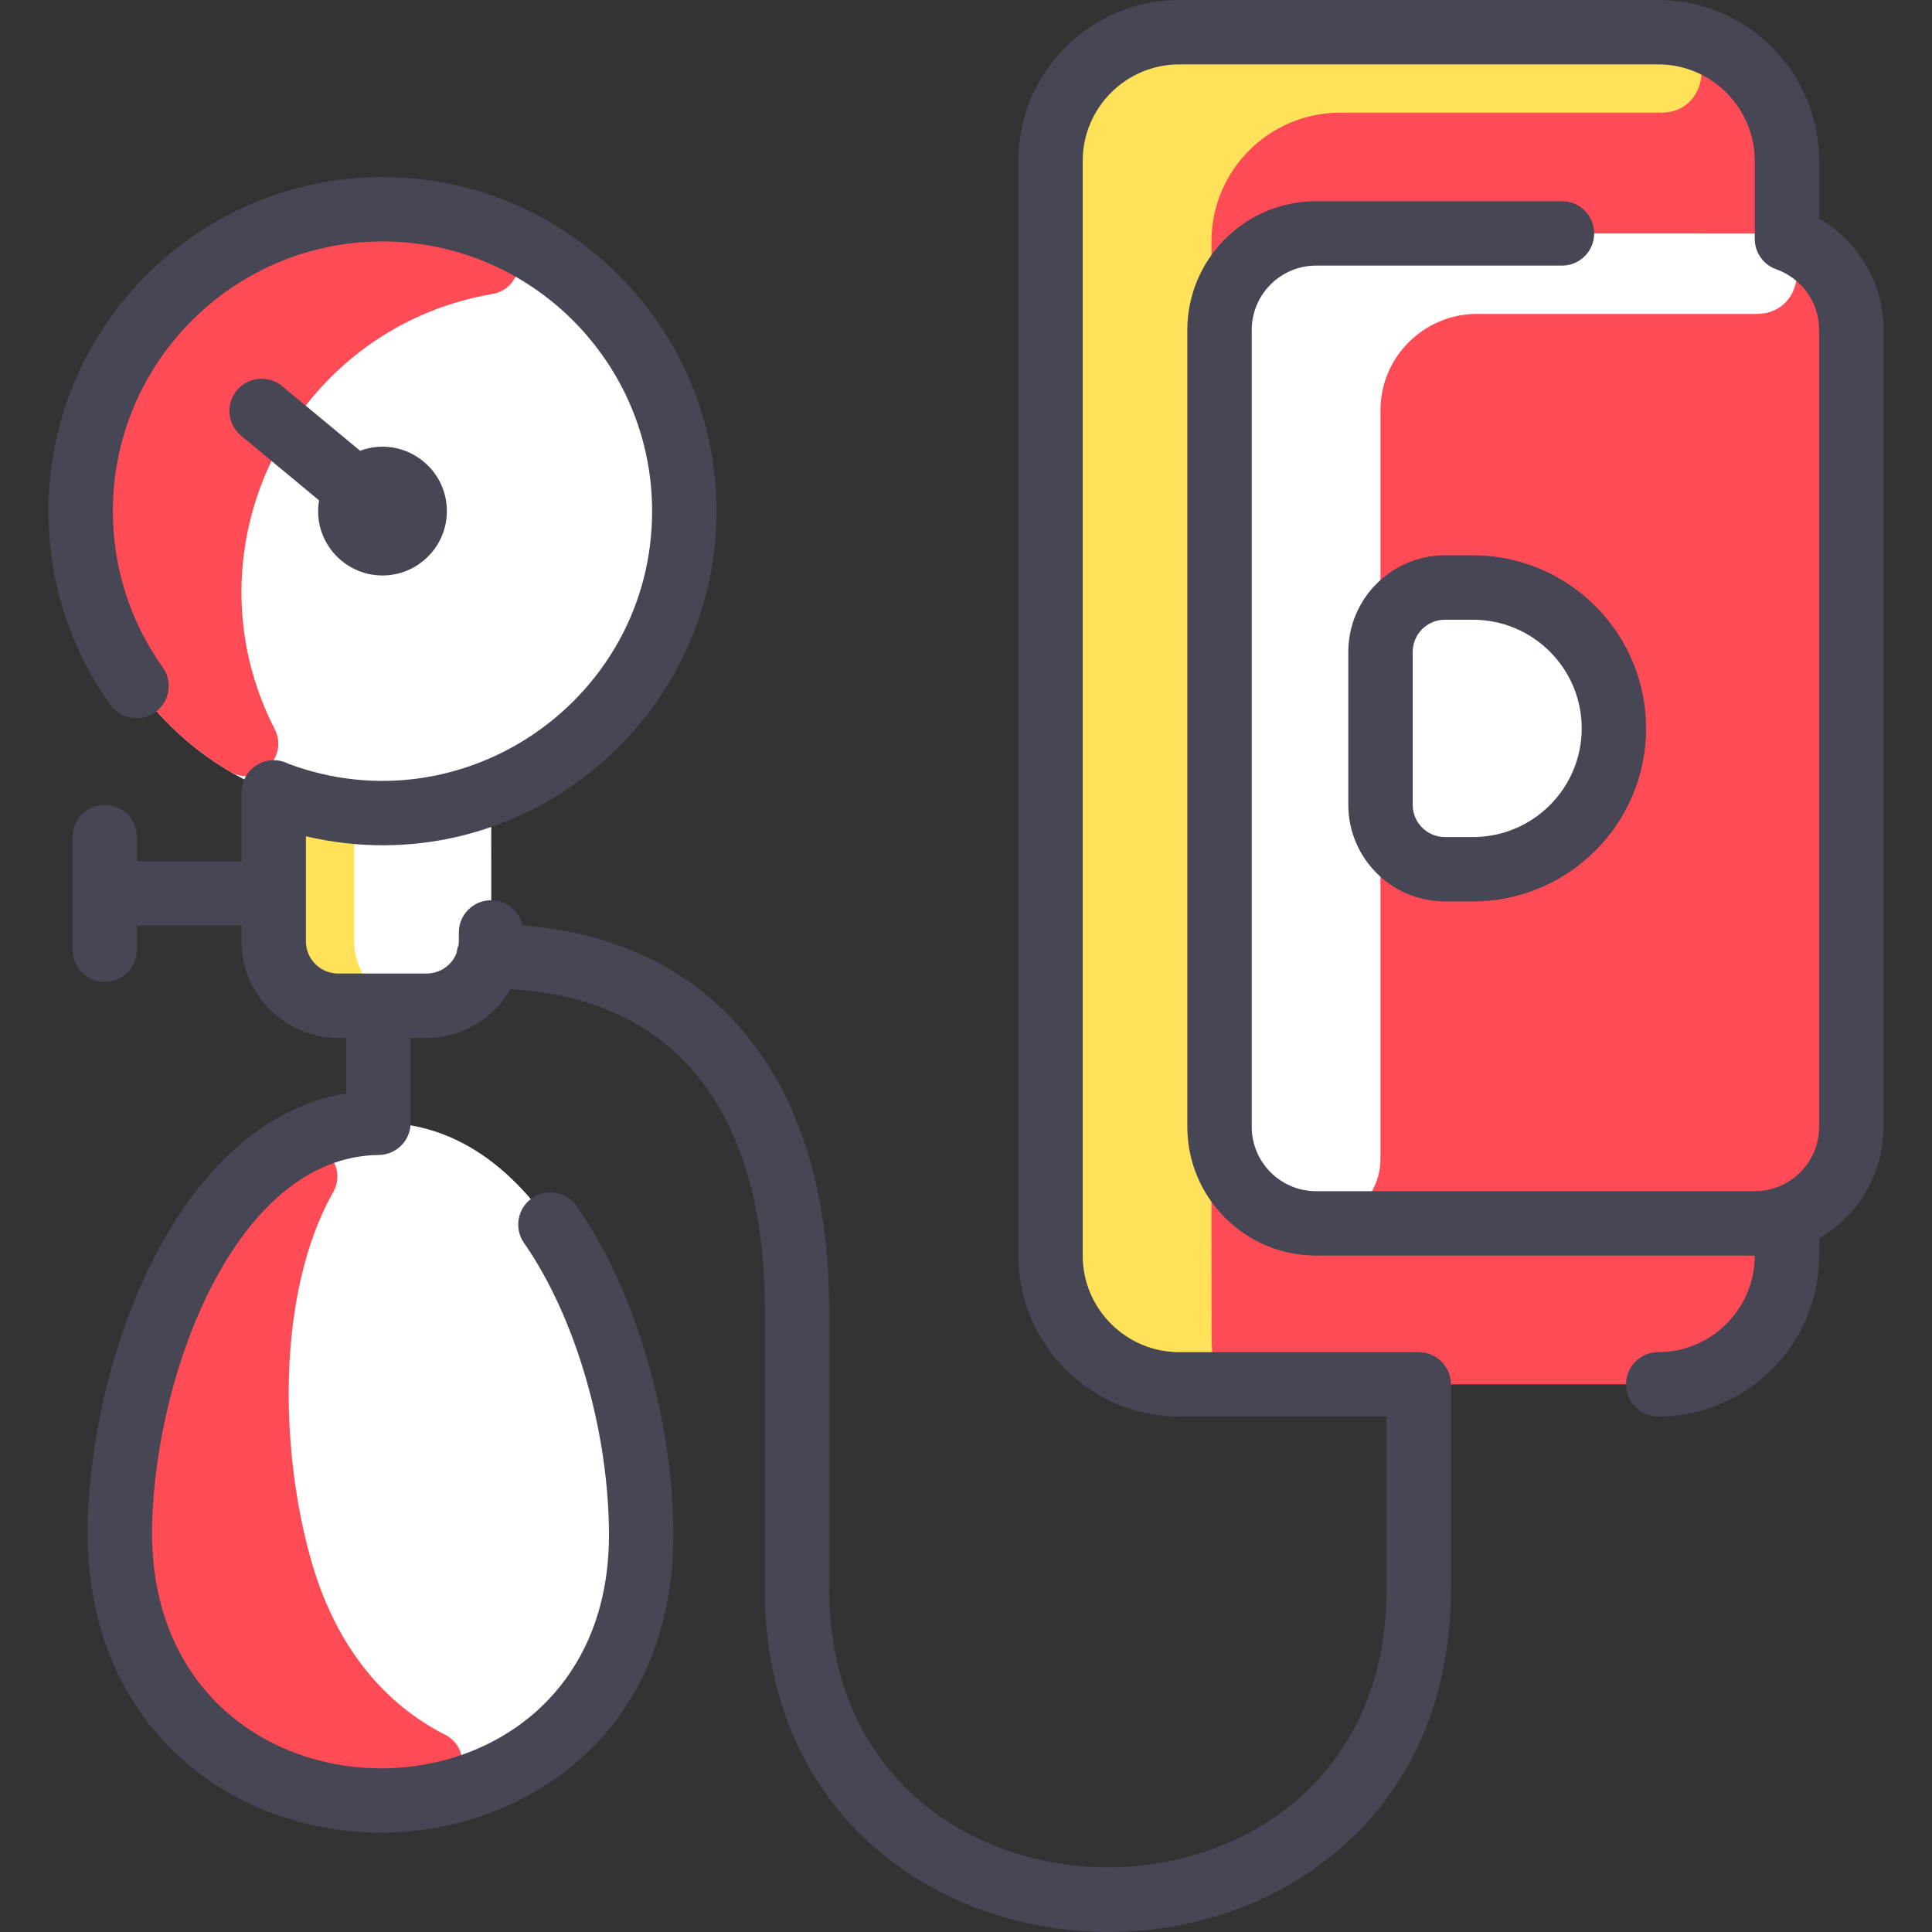 <svg xmlns="http://www.w3.org/2000/svg" width="512" height="512" viewBox="0 0 512 512" fill="none"><rect x="0" y="0" width="512" height="512" fill="#333333" stroke="none"/><g clip-path="url(#clip0_1267_2170)"><path d="M100.828 297.547C146.889 297.547 169.914 362.868 169.914 406.86C169.914 501.201 29.384 500.742 31.784 403.746C32.84 360.821 55.854 297.547 100.828 297.547Z" fill="white"></path><path d="M117.916 459.693C125.109 463.341 123.458 474.076 115.545 475.639C76.299 483.388 30.407 459.534 31.784 403.746C32.663 368.029 48.038 321.978 76.306 304.597C83.764 300.011 92.585 308.318 88.285 315.945C73.044 342.98 74.187 385.191 82.707 414.358C89.359 437.146 102.413 451.83 117.916 459.693Z" fill="#FF4B55"></path><path d="M101.361 55.457C57.188 55.457 21.375 91.269 21.375 135.442C21.375 169.452 42.609 198.503 72.534 210.074V249.459C72.534 258.887 80.181 266.523 89.598 266.523H113.06C121.123 266.523 127.873 260.935 129.655 253.427C130.324 250.677 130.124 252.322 130.124 210.096C160.092 198.546 181.347 169.474 181.347 135.442C181.347 91.269 145.534 55.457 101.361 55.457Z" fill="white"></path><path d="M72.766 193.143C76.652 200.738 68.311 208.811 60.952 204.491C36.675 190.244 20.506 163.491 21.411 133.009C23.051 77.751 80.221 39.792 132.289 61.659C140.13 64.951 138.806 76.475 130.425 77.918C77.3 87.068 48.305 145.335 72.766 193.143Z" fill="#FF4B55"></path><path d="M129.655 253.427C127.874 260.935 121.123 266.523 113.06 266.523H89.598C80.181 266.523 72.534 258.887 72.534 249.459V210.074C91.055 217.226 111.718 217.198 130.124 210.096C130.124 252.727 130.304 250.761 129.655 253.427Z" fill="white"></path><path d="M95.66 257.04C97.741 261.116 95.377 266.523 89.598 266.523C80.181 266.523 72.534 258.887 72.534 249.459V210.074C77.639 212.043 82.997 213.507 88.546 214.402C91.623 214.898 93.864 217.588 93.864 220.704V249.46C93.864 252.223 94.508 254.785 95.66 257.04Z" fill="#FFE15A"></path><path d="M473.561 332.74C473.568 351.585 458.278 366.868 439.434 366.868H312.523C293.679 366.868 278.396 351.585 278.396 332.74V42.659C278.396 23.814 293.679 8.532 312.523 8.532H439.434C458.278 8.532 473.561 23.814 473.561 42.659V332.74Z" fill="#FF4B55"></path><path d="M440.257 29.861H355.182C336.334 29.861 321.055 45.141 321.055 63.989C321.055 374.633 320.976 354.78 321.197 357.206C321.666 362.375 317.714 366.868 312.523 366.868C293.675 366.868 278.396 351.588 278.396 332.74V42.659C278.396 23.811 293.675 8.532 312.523 8.532C312.523 8.532 440.454 8.543 440.96 8.565C454.698 9.171 454.009 29.861 440.257 29.861Z" fill="#FFE15A"></path><path d="M465.029 61.856H348.783C334.653 61.856 323.188 73.32 323.188 87.451V298.613C323.188 312.744 334.653 324.209 348.783 324.209H465.029C479.147 324.209 490.625 312.742 490.625 298.613V87.451C490.625 73.33 479.156 61.856 465.029 61.856Z" fill="#FF4B55"></path><path d="M466.375 61.891C480.031 62.601 479.22 83.185 465.545 83.185H391.442C377.312 83.185 365.829 94.65 365.832 108.781V307.163C365.837 316.575 358.195 324.209 348.783 324.209C334.647 324.209 323.188 312.749 323.188 298.613V87.451C323.188 73.315 334.647 61.856 348.783 61.856C348.783 61.856 465.929 61.867 466.375 61.891Z" fill="white"></path><path d="M427.703 193.032C427.703 213.647 410.991 230.359 390.376 230.359H382.911C373.483 230.359 365.847 222.723 365.847 213.295V172.769C365.847 163.341 373.483 155.705 382.911 155.705H390.376C411.005 155.705 427.703 172.427 427.703 193.032Z" fill="white"></path><path d="M101.361 152.506C110.769 152.506 118.425 144.851 118.425 135.442C118.425 123.667 106.655 115.292 95.442 119.459L74.77 102.332C71.142 99.325 65.764 99.829 62.758 103.458C59.751 107.086 60.256 112.464 63.884 115.471L84.554 132.597C82.764 143.199 90.992 152.506 101.361 152.506Z" fill="#464655"></path><path d="M482.093 57.889V42.659C482.093 19.137 462.956 0 439.434 0H312.523C289.001 0 269.864 19.137 269.864 42.659V332.74C269.864 356.263 289.001 375.399 312.523 375.399H367.447V421.209C367.447 519.443 219.74 519.364 219.74 421.209V346.883C219.74 286.475 189.541 249.116 138.451 245.251C137.601 241.435 134.201 238.58 130.129 238.58C125.417 238.58 121.597 242.4 121.597 247.112C121.597 249.645 121.614 249.736 121.55 250.353C121.284 251.041 121.097 251.769 121.018 252.53C119.783 255.722 116.688 257.995 113.066 257.995H89.603C84.899 257.995 81.071 254.168 81.071 249.464V221.623C136.887 234.729 189.878 192.107 189.878 135.442C189.878 86.634 150.169 46.925 101.361 46.925C52.553 46.925 12.844 86.634 12.844 135.442C12.844 153.97 18.509 171.714 29.227 186.757C31.961 190.595 37.289 191.49 41.126 188.754C44.965 186.021 45.858 180.693 43.124 176.856C34.477 164.72 29.907 150.4 29.907 135.442C29.907 96.043 61.961 63.989 101.361 63.989C140.761 63.989 172.815 96.043 172.815 135.442C172.815 185.152 123.031 219.752 76.458 202.423C71.003 199.596 64.275 203.296 64.02 209.744C64 210.426 64.008 208.525 64.008 228.226H36.306V221.827C36.306 217.115 32.486 213.295 27.774 213.295C23.062 213.295 19.242 217.115 19.242 221.827V251.688C19.242 256.4 23.062 260.22 27.774 260.22C32.486 260.22 36.306 256.4 36.306 251.688V245.289H64.008V249.465C64.008 263.577 75.489 275.06 89.603 275.06H91.763V289.751C47.164 297.107 24.357 358.806 23.25 403.538C21.464 475.732 93.015 502.423 140.974 475.26C165.137 461.575 178.445 437.284 178.446 406.86C178.448 376.18 168.409 341.946 152.872 319.644C150.179 315.778 144.861 314.828 140.994 317.521C137.128 320.214 136.177 325.532 138.871 329.398C152.548 349.029 161.383 379.434 161.382 406.858C161.379 490.014 38.195 489.377 40.309 403.959C41.316 363.194 62.757 306.499 100.389 306.08C105.064 306.027 108.826 302.223 108.826 297.548V275.058H113.066C122.57 275.058 130.875 269.847 135.289 262.137C178.8 264.541 202.676 294.406 202.676 346.882V421.208C202.676 510.115 303.529 535.681 355.911 489.223C374.621 472.629 384.51 449.11 384.51 421.208V366.868C384.51 362.156 380.69 358.336 375.978 358.336H312.523C298.41 358.336 286.928 346.853 286.928 332.74V42.659C286.928 28.546 298.41 17.064 312.523 17.064H439.434C453.546 17.064 465.029 28.546 465.029 42.659V63.312C465.029 66.929 467.308 70.152 470.718 71.357C477.521 73.761 482.093 80.229 482.093 87.451V298.613C482.093 308.022 474.438 315.677 465.029 315.677H348.783C339.375 315.677 331.72 308.022 331.72 298.613V87.451C331.72 78.043 339.375 70.387 348.783 70.387H413.942C418.654 70.387 422.474 66.567 422.474 61.856C422.474 57.144 418.654 53.324 413.942 53.324H348.783C329.965 53.324 314.656 68.633 314.656 87.451V298.613C314.656 317.431 329.965 332.74 348.783 332.74H465.029C465.029 346.853 453.547 358.336 439.434 358.336C434.722 358.336 430.902 362.156 430.902 366.868C430.902 371.579 434.722 375.399 439.434 375.399C462.956 375.399 482.093 356.263 482.093 332.74V328.149C492.283 322.239 499.156 311.217 499.156 298.613V87.451C499.156 75.13 492.499 63.906 482.093 57.889Z" fill="#464655"></path><path d="M382.911 147.174C368.798 147.174 357.315 158.656 357.315 172.769V213.295C357.315 227.408 368.798 238.89 382.911 238.89H390.376C415.662 238.89 436.234 218.318 436.234 193.032C436.234 167.746 415.662 147.174 390.376 147.174H382.911ZM419.171 193.032C419.171 208.91 406.254 221.827 390.376 221.827H382.911C378.206 221.827 374.379 217.999 374.379 213.295V172.769C374.379 168.065 378.206 164.237 382.911 164.237H390.376C406.254 164.237 419.171 177.154 419.171 193.032Z" fill="#464655"></path></g><defs><clipPath id="clip0_1267_2170"><rect width="512" height="512" fill="white"></rect></clipPath></defs></svg>